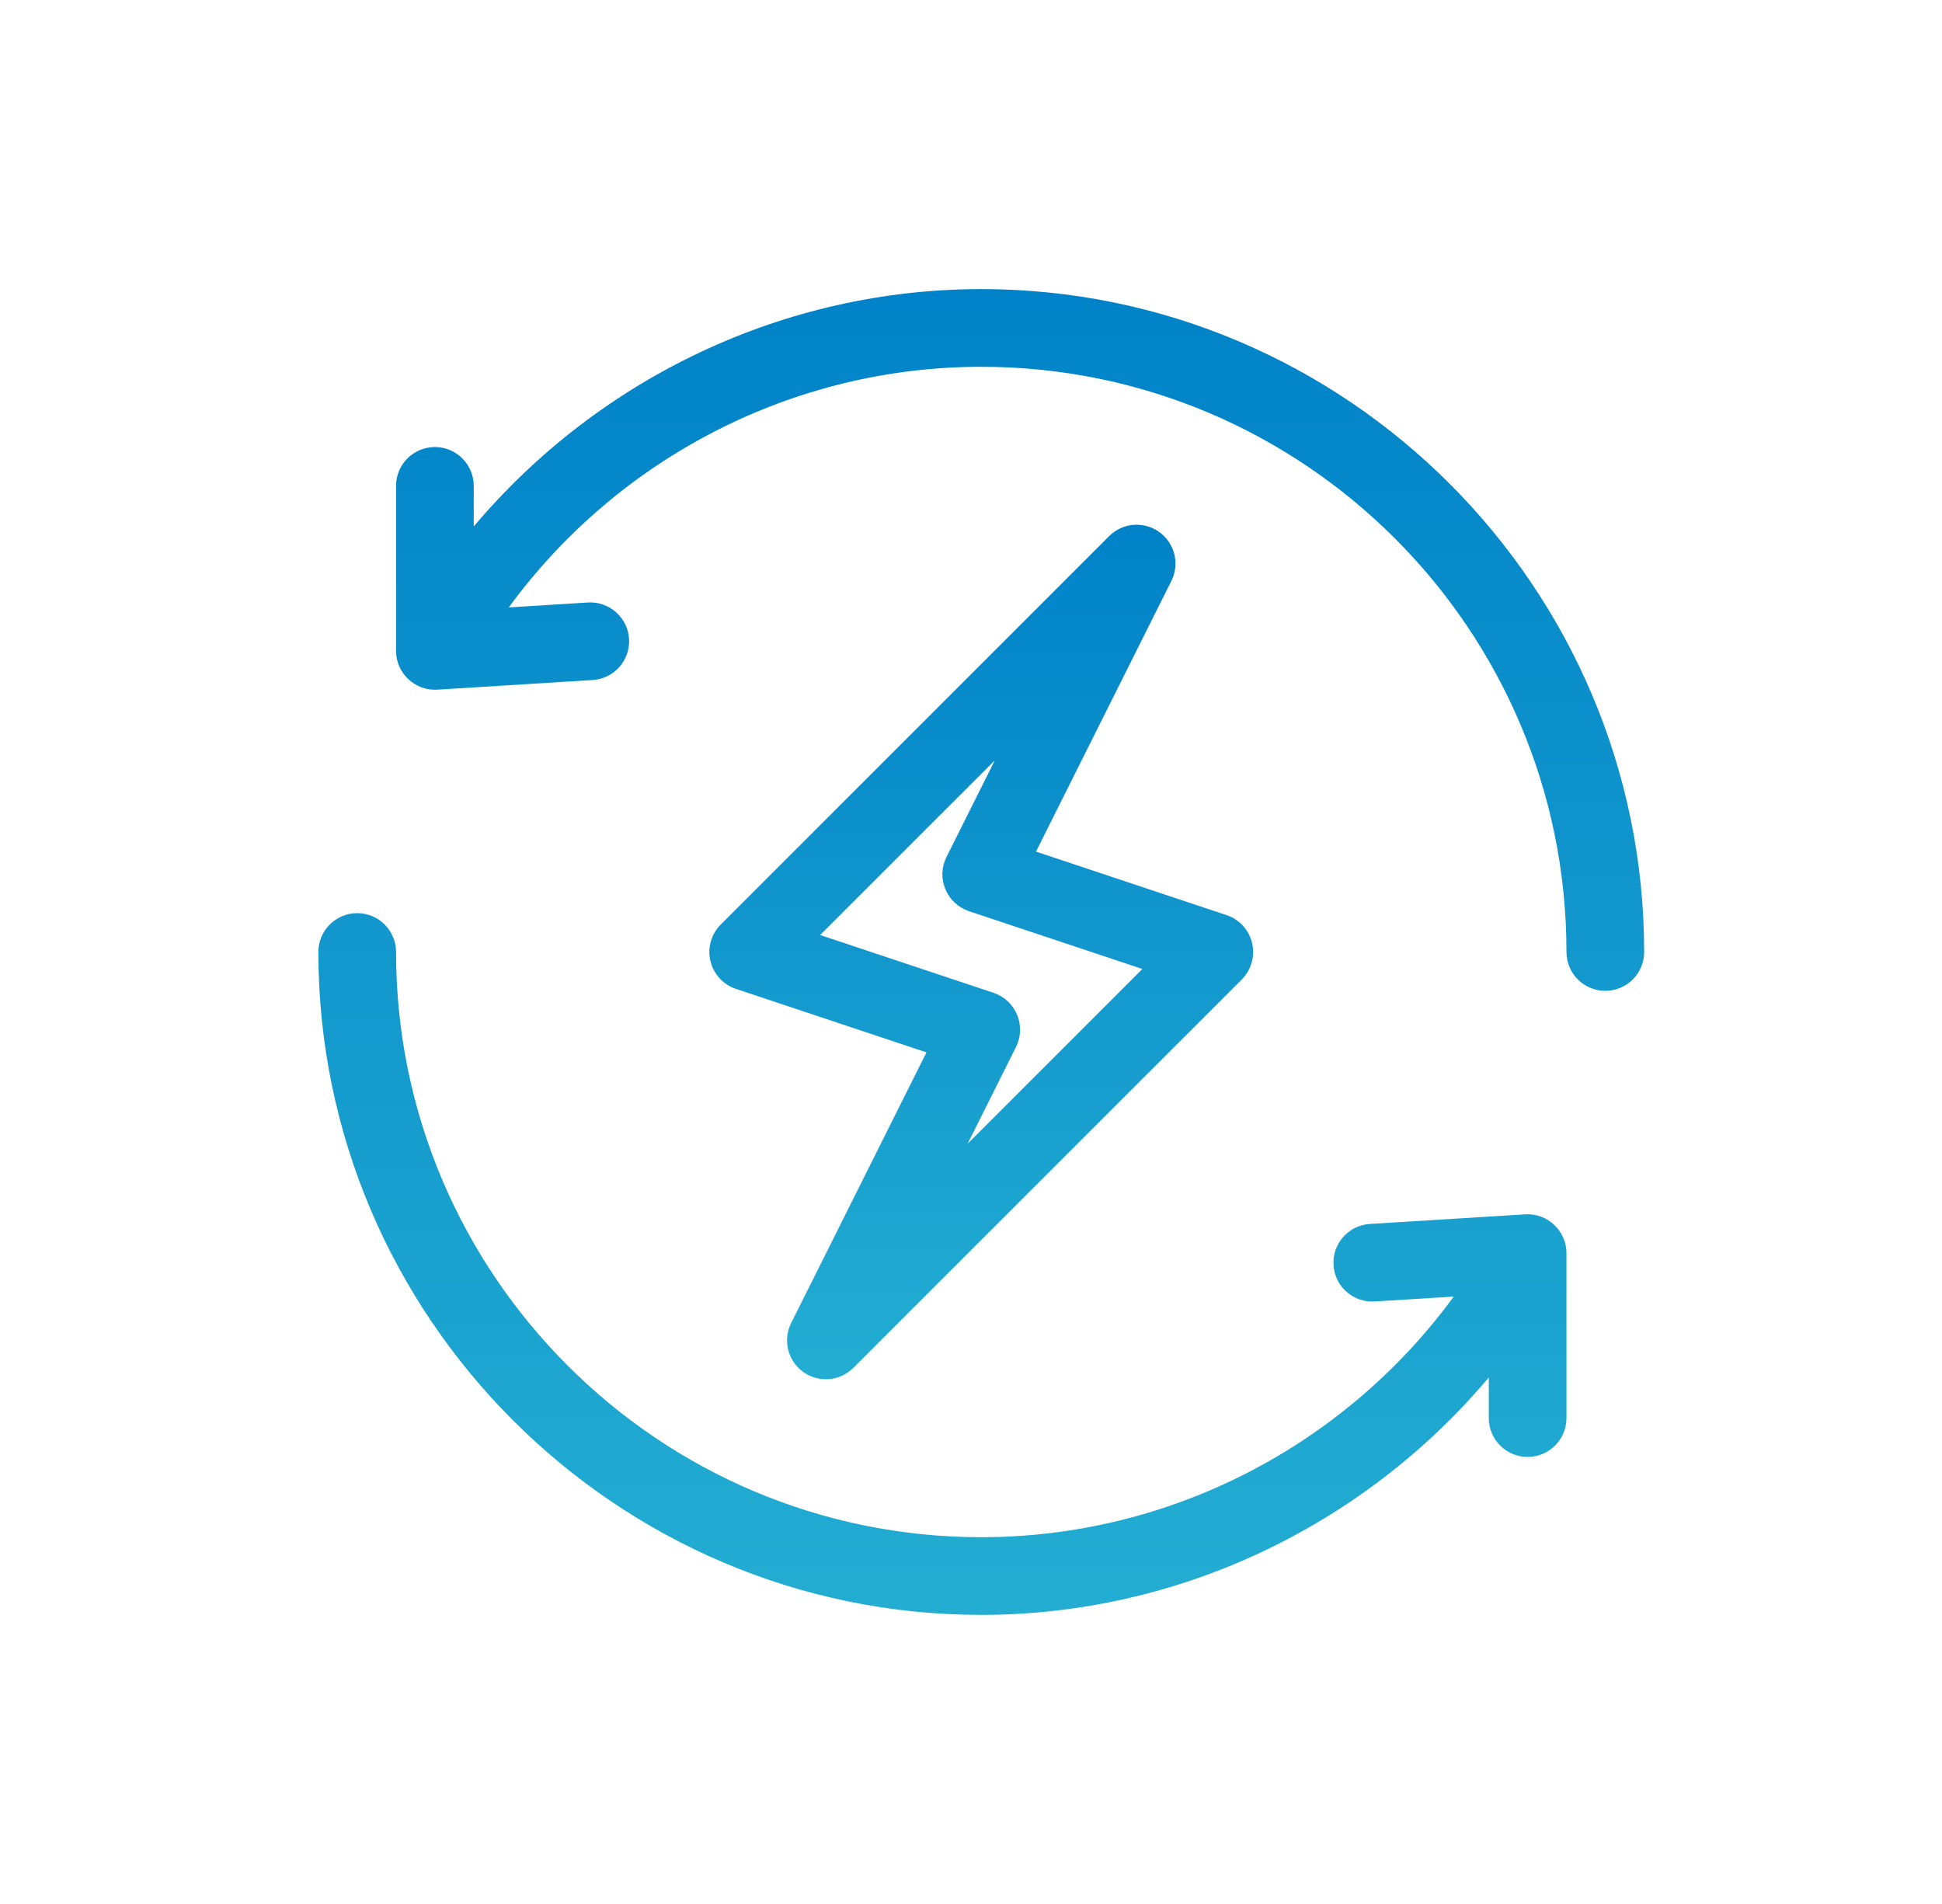 <svg width="51" height="50" viewBox="0 0 51 50" fill="none" xmlns="http://www.w3.org/2000/svg">
<path d="M32.882 24.766C32.842 24.596 32.76 24.44 32.642 24.312C32.525 24.183 32.377 24.087 32.212 24.032L27.207 22.364L30.762 15.256C30.87 15.039 30.898 14.791 30.84 14.556C30.782 14.321 30.642 14.114 30.445 13.972C30.249 13.831 30.009 13.764 29.767 13.783C29.526 13.803 29.299 13.907 29.128 14.079L18.928 24.279C18.805 24.402 18.715 24.554 18.668 24.721C18.62 24.889 18.616 25.065 18.656 25.234C18.696 25.404 18.779 25.56 18.896 25.688C19.013 25.817 19.162 25.913 19.326 25.968L24.331 27.636L20.777 34.744C20.668 34.961 20.641 35.209 20.699 35.444C20.756 35.679 20.896 35.886 21.093 36.028C21.501 36.322 22.059 36.273 22.41 35.921L32.611 25.721C32.733 25.598 32.823 25.446 32.87 25.279C32.918 25.111 32.922 24.935 32.882 24.766ZM25.412 30.034L26.681 27.496C26.747 27.366 26.783 27.222 26.788 27.076C26.794 26.93 26.767 26.785 26.711 26.65C26.655 26.515 26.571 26.393 26.464 26.294C26.357 26.194 26.23 26.119 26.092 26.072L21.537 24.554L26.126 19.966L24.857 22.504C24.791 22.634 24.755 22.778 24.75 22.924C24.744 23.07 24.771 23.215 24.827 23.35C24.883 23.485 24.967 23.607 25.074 23.706C25.181 23.806 25.308 23.881 25.447 23.928L30.001 25.446L25.412 30.034Z" fill="url(#paint0_linear_3440_13)"/>
<path d="M25.77 7.592C20.6 7.592 15.735 9.92 12.441 13.826V12.76C12.441 12.197 11.985 11.74 11.421 11.74C10.858 11.74 10.401 12.197 10.401 12.76V17.093C10.401 17.681 10.901 18.147 11.485 18.111L15.565 17.858C16.127 17.823 16.554 17.339 16.52 16.777C16.485 16.214 15.998 15.787 15.438 15.822L13.361 15.951C16.244 12.012 20.842 9.632 25.77 9.632C34.244 9.632 41.138 16.526 41.138 25C41.138 25.563 41.594 26.02 42.158 26.02C42.721 26.02 43.178 25.563 43.178 25C43.178 15.415 35.354 7.592 25.77 7.592ZM40.055 31.889L35.974 32.142C35.412 32.177 34.985 32.661 35.02 33.223C35.055 33.786 35.538 34.212 36.101 34.178L38.178 34.049C35.295 37.988 30.697 40.368 25.77 40.368C17.296 40.368 10.401 33.474 10.401 25C10.401 24.437 9.945 23.98 9.381 23.98C8.818 23.98 8.361 24.437 8.361 25C8.361 34.585 16.185 42.408 25.77 42.408C30.949 42.408 35.811 40.072 39.098 36.173V37.24C39.098 37.803 39.554 38.26 40.118 38.26C40.681 38.26 41.138 37.803 41.138 37.24V32.922C41.147 32.338 40.651 31.853 40.055 31.889Z" fill="url(#paint1_linear_3440_13)"/>
<defs>
<linearGradient id="paint0_linear_3440_13" x1="25.769" y1="13.78" x2="25.769" y2="36.22" gradientUnits="userSpaceOnUse">
<stop stop-color="#0082C8"/>
<stop offset="1" stop-color="#23ADD2"/>
</linearGradient>
<linearGradient id="paint1_linear_3440_13" x1="25.77" y1="7.592" x2="25.77" y2="42.408" gradientUnits="userSpaceOnUse">
<stop stop-color="#0082C8"/>
<stop offset="1" stop-color="#23ADD2"/>
</linearGradient>
</defs>
</svg>
